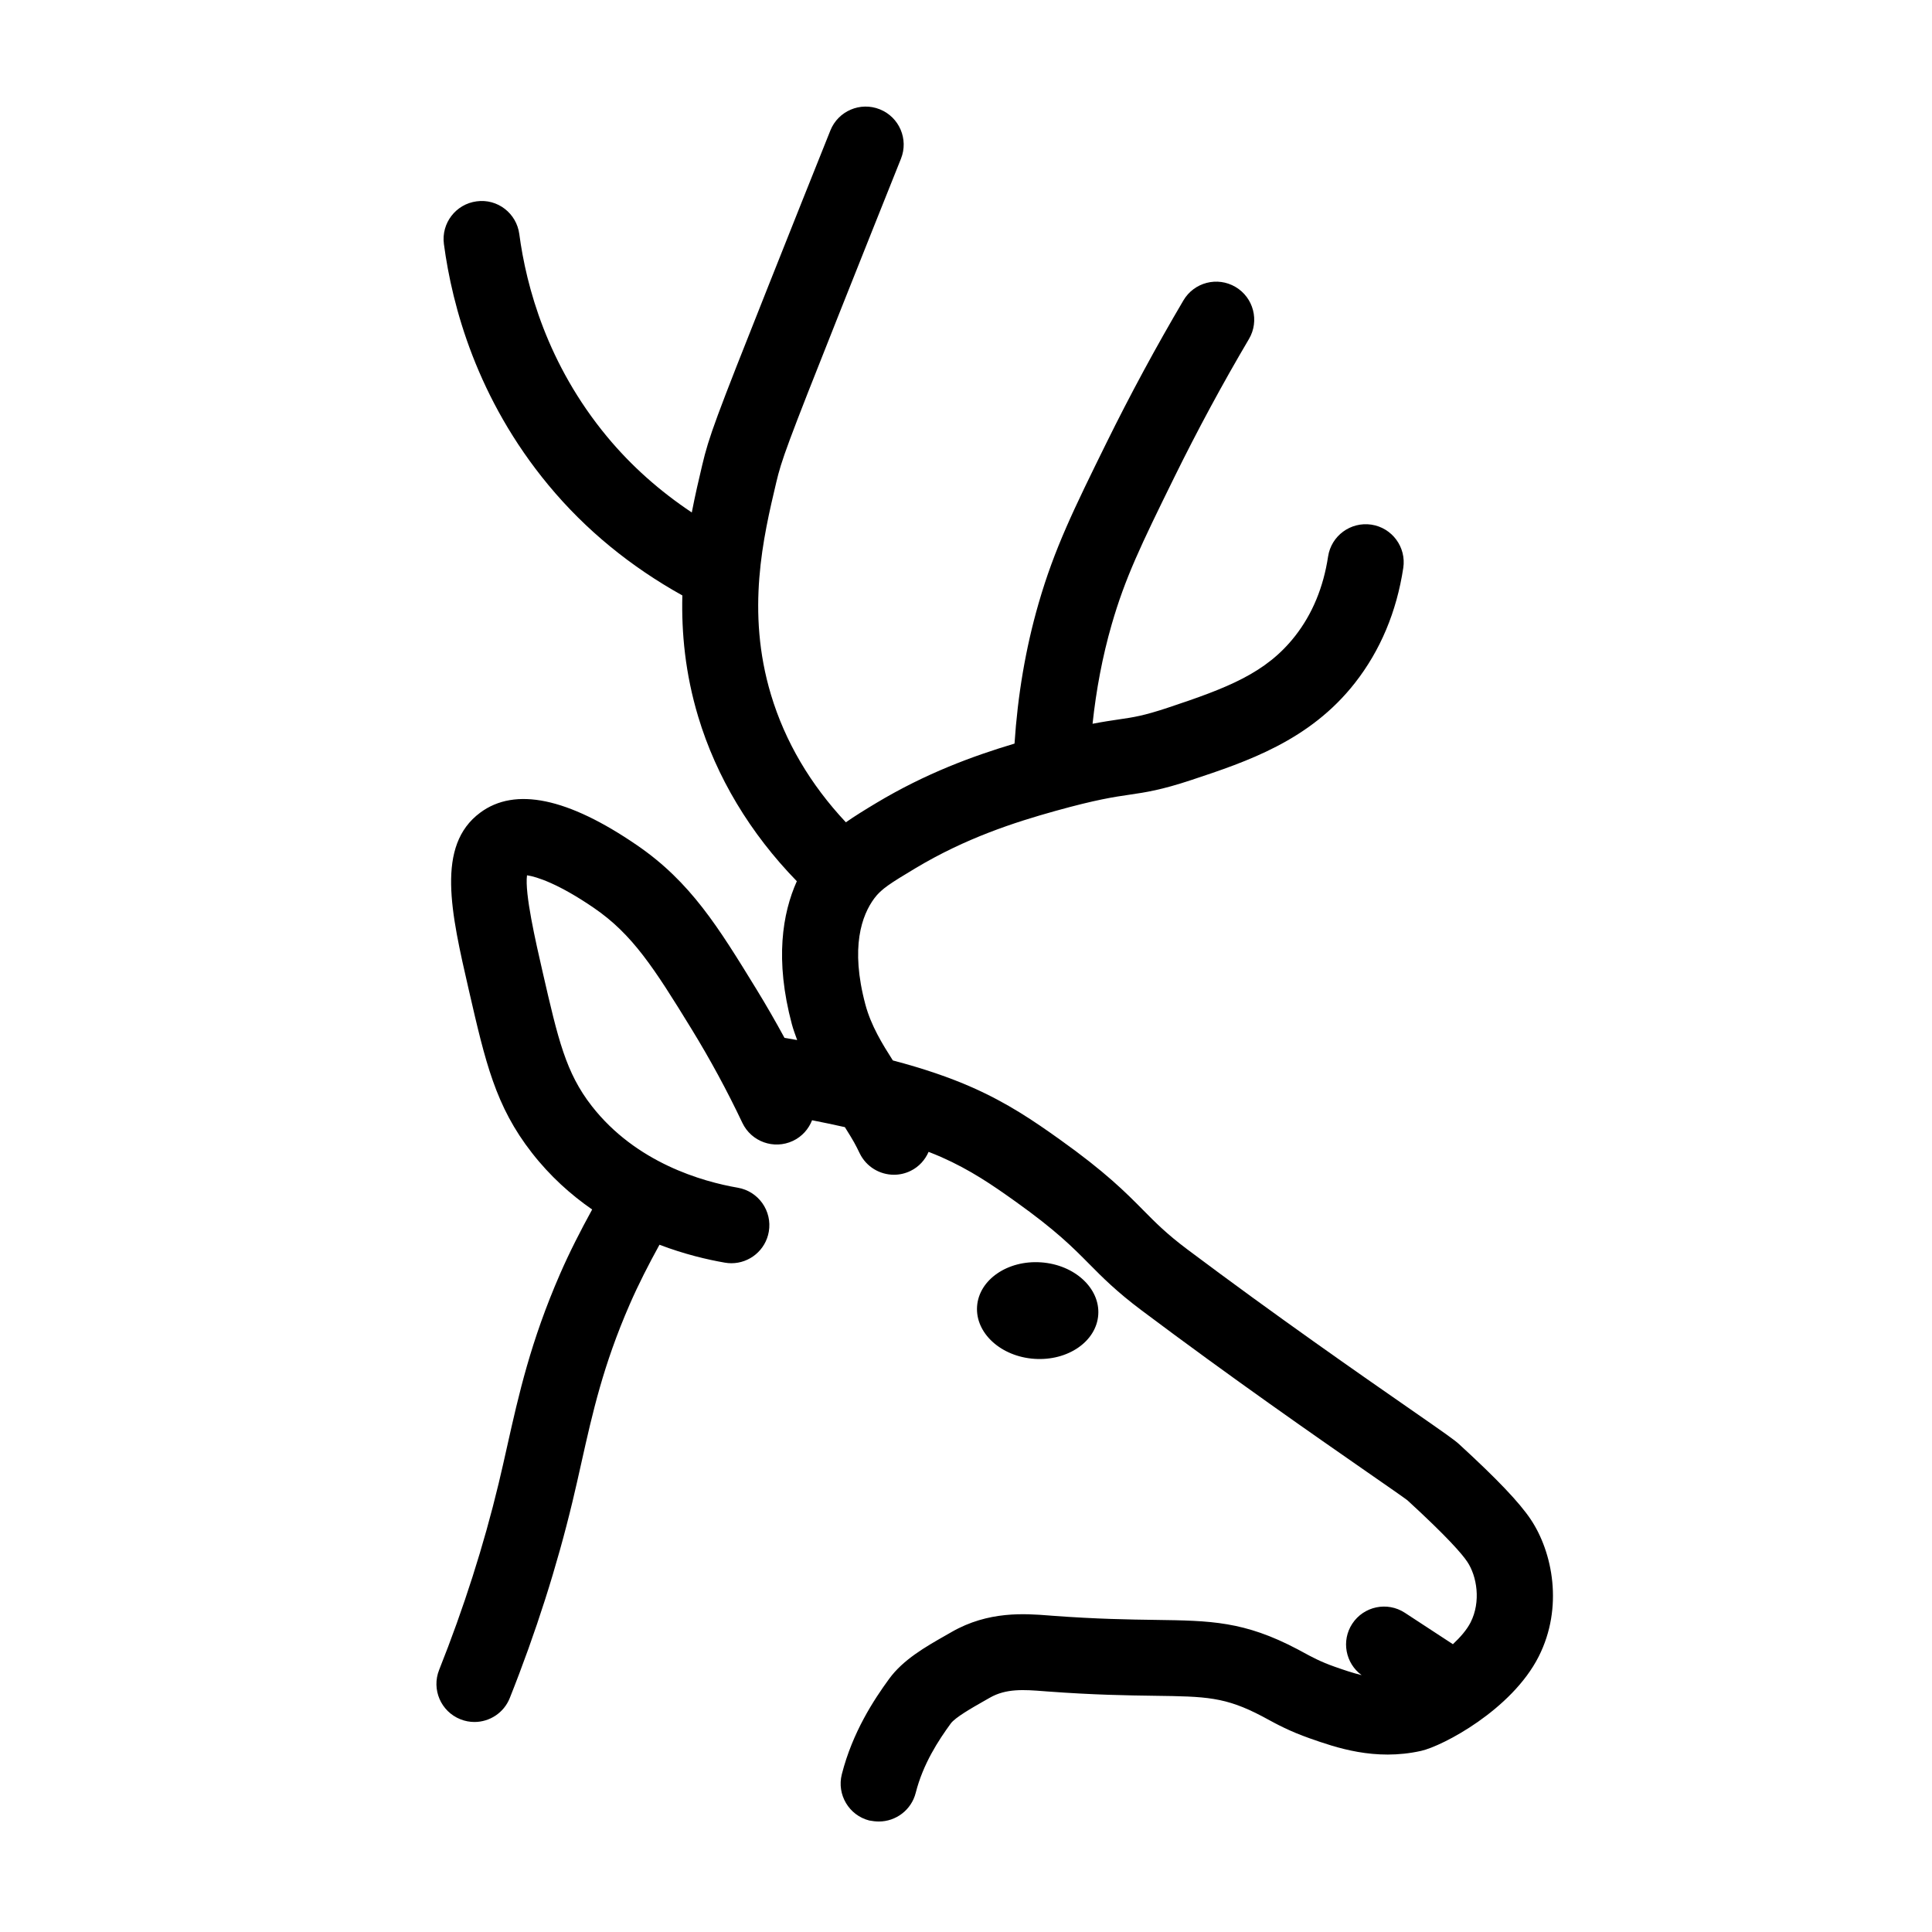 <?xml version="1.0" encoding="UTF-8"?>
<!-- Uploaded to: SVG Repo, www.svgrepo.com, Generator: SVG Repo Mixer Tools -->
<svg fill="#000000" width="800px" height="800px" version="1.1" viewBox="144 144 512 512" xmlns="http://www.w3.org/2000/svg">
 <g>
  <path d="m435.05 492.43c-0.488 7.062-8.07 12.289-16.941 11.676-8.867-0.609-15.66-6.832-15.176-13.895 0.488-7.062 8.074-12.289 16.941-11.676 8.871 0.613 15.664 6.832 15.176 13.895"/>
  <path d="m530.66 526.71c-1.219-1.113-3.234-2.539-12.984-9.309-13.23-9.184-35.371-24.562-59.055-42.328-5.422-4.07-8.324-6.996-11.68-10.395-4.66-4.711-9.945-10.047-22.102-18.715-6.848-4.887-13.77-9.613-23.199-13.789-6.027-2.664-12.855-4.992-21.027-7.148-2.742-4.309-5.762-9.16-7.281-14.832-4.051-15.164-0.941-23.676 2.379-28.137 1.832-2.469 4.219-3.965 10.832-7.934 13.367-8.02 26.285-12.191 37.16-15.219 10.867-3.027 15.562-3.707 19.699-4.312 4.254-0.625 8.273-1.211 16.355-3.891 14.688-4.875 31.332-10.41 43.316-25.715 6.734-8.602 11.043-18.852 12.809-30.48 0.836-5.5-2.953-10.641-8.453-11.473-5.508-0.816-10.637 2.953-11.473 8.453-1.234 8.152-4.176 15.242-8.746 21.074-7.688 9.82-17.898 13.738-33.805 19.02-6.398 2.121-8.988 2.504-12.914 3.074-1.949 0.289-4.144 0.613-6.953 1.152 0.961-8.977 2.613-17.789 5.066-26.301 3.562-12.332 7.688-20.922 16.676-39.18 6.086-12.367 12.715-24.641 19.703-36.48 2.828-4.793 1.234-10.969-3.562-13.801-4.793-2.832-10.973-1.234-13.801 3.562-7.238 12.273-14.113 24.992-20.43 37.816-8.574 17.418-13.75 27.926-17.957 42.492-3.461 11.965-5.543 24.441-6.375 37.145-10.973 3.281-23.504 7.859-36.703 15.785-3.074 1.844-5.644 3.438-7.992 5.074-9.41-10.039-16.098-21.363-19.84-33.789-6.676-22.188-2.019-41.867 1.379-56.234 1.414-5.981 2.664-9.516 16.75-44.945 6.344-15.961 11.871-29.805 16.309-40.883 2.07-5.164-0.438-11.027-5.606-13.098-5.168-2.066-11.027 0.441-13.098 5.606-4.445 11.094-9.98 24.953-16.328 40.934-14.191 35.695-15.844 40.16-17.637 47.75-0.887 3.742-1.875 7.957-2.762 12.551-8.422-5.613-15.992-12.289-22.465-20.102-15.863-19.156-21.402-39.766-23.25-53.688-0.734-5.516-5.801-9.43-11.316-8.66-5.516 0.73-9.395 5.801-8.66 11.316 2.195 16.539 8.785 41.051 27.711 63.895 9.883 11.934 21.871 21.652 35.477 29.223-0.25 9.859 0.75 20.672 4.207 32.152 4.801 15.965 13.777 30.898 26.133 43.586-3.809 8.504-5.875 20.816-1.32 37.883 0.398 1.48 0.918 2.832 1.41 4.207-1.094-0.195-2.227-0.387-3.359-0.578-2.371-4.363-4.856-8.68-7.453-12.918-10.113-16.48-17.422-28.383-31.609-38.117-18.332-12.582-32.32-15.504-41.555-8.664-11.828 8.746-7.766 26.453-3.043 47.012 4.414 19.211 7.082 30.797 16.711 43.145 4.836 6.203 10.328 11.113 15.977 15.027-3.062 5.586-5.977 11.266-8.508 17.078-7.793 17.879-10.953 31.992-14.008 45.637-0.734 3.289-1.473 6.59-2.281 9.949-3.926 16.348-9.227 32.949-15.754 49.34-2.062 5.168 0.457 11.027 5.633 13.09 1.223 0.488 2.484 0.719 3.727 0.719 4 0 7.789-2.402 9.359-6.348 6.887-17.285 12.484-34.812 16.629-52.098 0.832-3.465 1.594-6.863 2.348-10.254 2.977-13.305 5.789-25.875 12.812-41.984 2.344-5.379 5.043-10.629 7.883-15.789 6.656 2.535 12.742 3.953 17.332 4.746 0.586 0.102 1.16 0.152 1.727 0.152 4.812 0 9.07-3.461 9.914-8.363 0.945-5.488-2.731-10.699-8.211-11.648-9.422-1.629-26.973-6.606-38.707-21.652-6.883-8.82-8.918-17.664-12.973-35.316-1.953-8.516-4.816-20.98-4.188-25.824 2.527 0.348 8.398 2.242 17.758 8.664 10.176 6.984 15.855 15.789 25.824 32.039 4.949 8.062 9.48 16.43 13.48 24.879 2.383 5.027 8.379 7.168 13.422 4.793 2.422-1.148 4.156-3.148 5.059-5.465 3.055 0.605 5.969 1.211 8.695 1.828 2.402 3.824 2.777 4.566 3.934 6.949 1.75 3.582 5.336 5.668 9.07 5.668 1.48 0 2.984-0.328 4.402-1.02 2.242-1.094 3.859-2.926 4.781-5.047 1.148 0.453 2.293 0.906 3.356 1.379 7.703 3.41 13.457 7.344 19.648 11.766 10.75 7.668 15.191 12.156 19.48 16.488 3.586 3.629 7.301 7.375 13.906 12.332 23.98 17.996 46.316 33.504 59.656 42.77 5.215 3.617 10.133 7.031 10.855 7.609 10.605 9.73 14.48 14.227 15.855 16.289 2.551 3.809 3.672 10.539 0.883 16.051-1.008 1.988-2.731 3.953-4.695 5.793l-12.73-8.328c-4.656-3.047-10.906-1.738-13.949 2.918-2.941 4.5-1.793 10.461 2.488 13.609-2.481-0.609-4.867-1.43-7.129-2.227-3.738-1.309-6.176-2.641-8.328-3.812l-1.543-0.832c-14.137-7.441-22.965-7.562-37.59-7.769-6.918-0.098-15.523-0.215-27.336-1.098l-0.906-0.07c-6.402-0.5-16.09-1.238-25.84 4.383l-1.594 0.91c-5.262 2.996-11.227 6.394-14.941 11.492-4.027 5.512-9.707 14.133-12.543 25.293-1.371 5.391 1.891 10.879 7.281 12.254 0.887 0.164 1.723 0.262 2.543 0.262 4.5 0 8.602-3.039 9.758-7.594 1.953-7.688 5.992-13.859 9.289-18.379 1.168-1.605 5.668-4.168 8.641-5.859l1.688-0.961c4.348-2.508 9.141-2.141 14.223-1.75l0.957 0.074c12.426 0.926 21.367 1.055 28.555 1.152 13.551 0.188 18.625 0.258 28.492 5.453l1.266 0.684c2.402 1.309 6.031 3.293 11.32 5.144 6.863 2.41 17.227 6.055 29.488 3.324 5.75-1.281 24.035-10.906 31.172-24.992 6.613-13.059 3.703-27.676-2.109-36.363-3.031-4.516-8.883-10.664-18.992-19.938z"/>
 </g>
</svg>